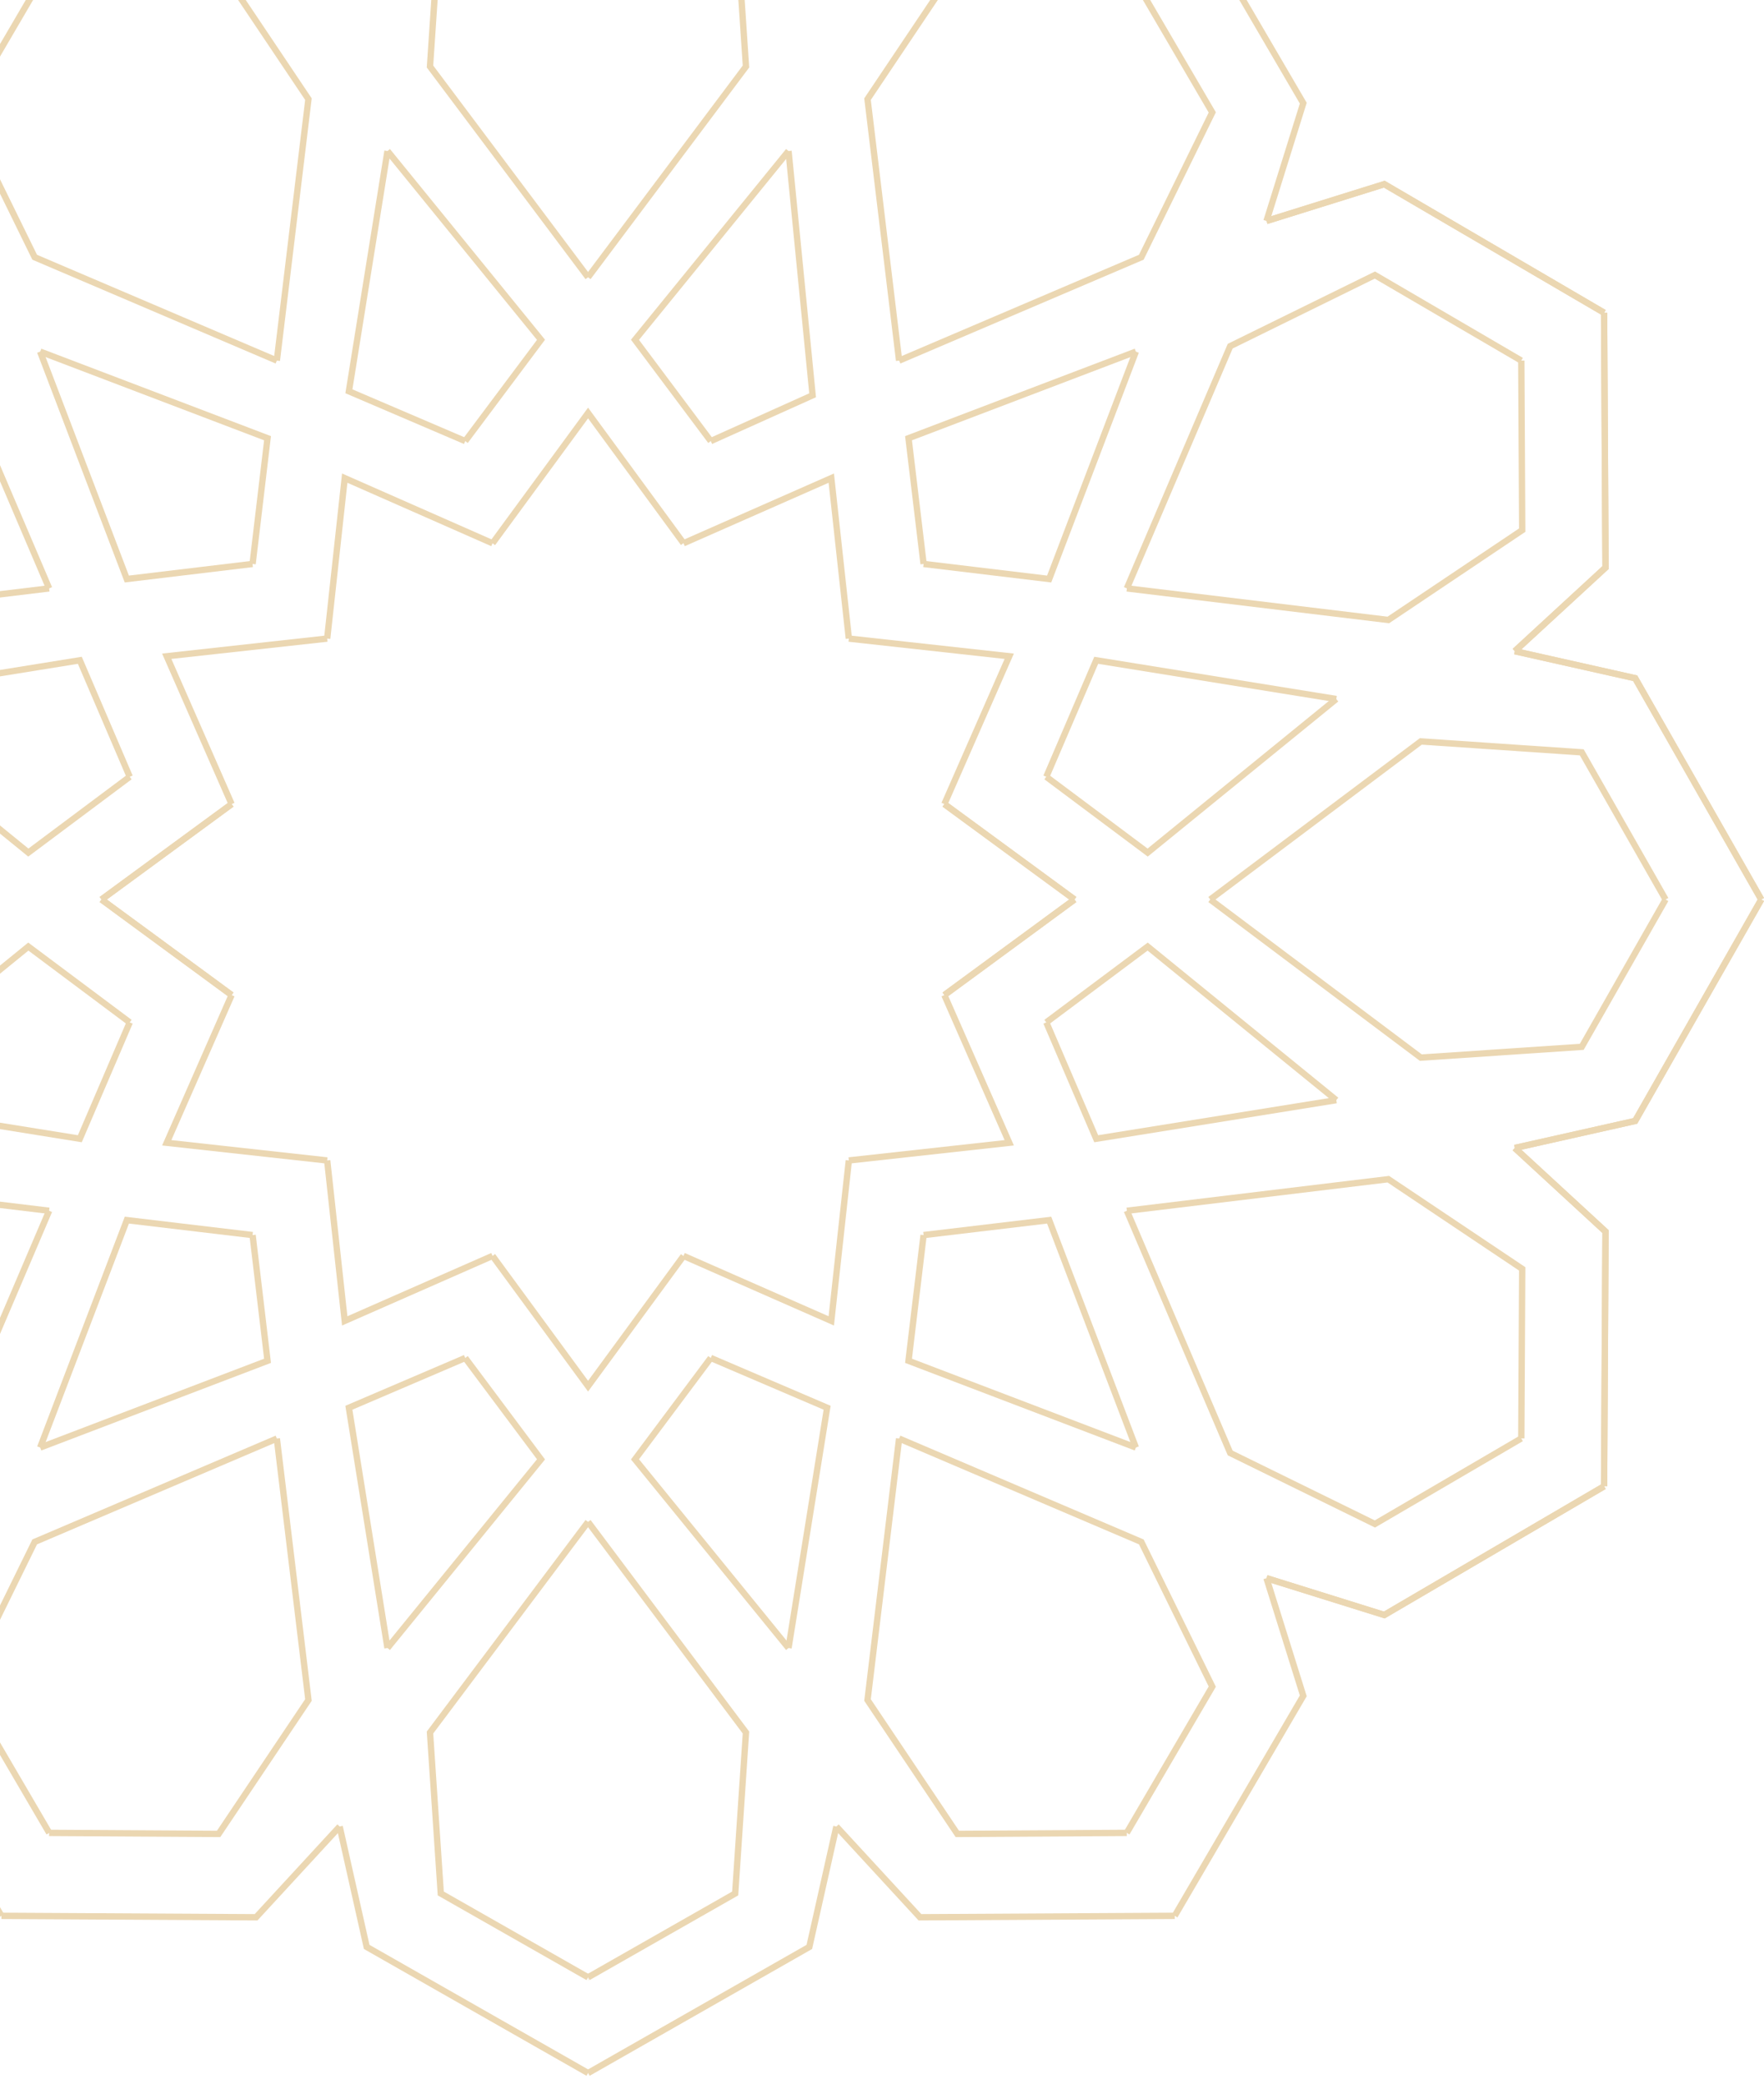 <svg width="204" height="241" viewBox="0 0 204 241" fill="none" xmlns="http://www.w3.org/2000/svg">
<path d="M26.572 115.352L11.523 104.302L11.957 103.712L27.006 114.761L26.572 115.352Z" fill="#EBD7B2"/>
<path d="M26.572 115.352L11.523 104.302L11.957 103.712L27.006 114.761L26.572 115.352Z" fill="#EBD7B2"/>
<path d="M-18.307 127.488L-18.77 126.919L3.266 108.985L15.221 117.92L14.781 118.508L3.285 109.914L-18.307 127.488Z" fill="#EBD7B2"/>
<path d="M37.793 134.544L18.746 132.445L26.448 114.91L27.12 115.205L19.819 131.825L37.874 133.815L37.793 134.544Z" fill="#EBD7B2"/>
<path d="M39.557 153.266L37.473 134.219L38.202 134.139L40.177 152.193L56.812 144.878L57.107 145.549L39.557 153.266Z" fill="#EBD7B2"/>
<path d="M9.455 132.076L-18.594 127.566L-18.477 126.841L9.007 131.261L14.666 118.069L15.341 118.358L9.455 132.076Z" fill="#EBD7B2"/>
<path d="M-40.281 166.322L-40.402 146.522L-24.641 135.964L-24.506 135.98L5.725 139.633L5.637 140.361L-24.459 136.725L-39.666 146.911L-39.547 166.318L-40.281 166.322Z" fill="#EBD7B2"/>
<path d="M4.986 167.503L4.301 167.241L14.43 140.681L29.251 142.444L29.165 143.172L14.911 141.477L4.986 167.503Z" fill="#EBD7B2"/>
<path d="M-23.016 176.627L-40.098 166.636L-39.727 166.003L-22.985 175.796L-6.553 167.734L5.345 139.853L6.02 140.141L-5.985 168.272L-6.108 168.333L-23.016 176.627Z" fill="#EBD7B2"/>
<path d="M29.776 222.054L29.614 222.053L0.164 221.888L0.168 221.155L29.456 221.319L39.013 210.945L39.552 211.442L29.776 222.054Z" fill="#EBD7B2"/>
<path d="M5.68 212.297H5.695L5.68 211.564V212.297Z" fill="#EBD7B2"/>
<path d="M25.476 212.418L5.691 212.296L5.696 211.563L25.087 211.683L35.289 196.475L31.652 166.379L32.38 166.291L36.05 196.658L25.476 212.418Z" fill="#EBD7B2"/>
<path d="M4.777 167.715L4.516 167.03L30.541 157.104L28.846 142.851L29.575 142.765L31.337 157.585L4.777 167.715Z" fill="#EBD7B2"/>
<path d="M-0.156 221.706L-15.121 196.13L-10.818 182.371L-10.118 182.59L-14.325 196.04L0.477 221.336L-0.156 221.706Z" fill="#EBD7B2"/>
<path d="M5.68 212.297H5.695L5.68 211.564V212.297Z" fill="#EBD7B2"/>
<path d="M5.378 212.115L-4.613 195.034L3.742 178.002L3.867 177.949L31.874 165.998L32.161 166.672L4.28 178.569L-3.781 195.003L6.011 211.745L5.378 212.115Z" fill="#EBD7B2"/>
<path d="M45.096 190.784L44.527 190.321L62.101 168.73L53.508 157.234L54.095 156.794L63.031 168.75L62.85 168.972L45.096 190.784Z" fill="#EBD7B2"/>
<path d="M44.448 190.611L39.938 162.548L53.656 156.678L53.944 157.351L40.753 162.997L45.172 190.495L44.448 190.611Z" fill="#EBD7B2"/>
<path d="M67.826 240.016L42.084 225.353L38.922 211.274L39.637 211.113L42.729 224.876L68.189 239.378L67.826 240.016Z" fill="#EBD7B2"/>
<path d="M67.988 228.998H68.003L67.988 228.265V228.998Z" fill="#EBD7B2"/>
<path d="M67.825 228.95L50.621 219.156L49.352 200.213L67.713 175.751L68.3 176.191L50.102 200.436L51.327 218.713L68.188 228.313L67.825 228.95Z" fill="#EBD7B2"/>
<path d="M68.008 160.896L56.664 145.431L57.255 144.997L68.008 159.656L78.747 145.012L79.338 145.446L68.008 160.896Z" fill="#EBD7B2"/>
<path d="M109.43 115.352L108.996 114.761L124.045 103.712L124.479 104.302L109.43 115.352Z" fill="#EBD7B2"/>
<path d="M175.262 133.093L175.102 132.378L188.864 129.287L203.366 103.826L204.003 104.189L189.341 129.931L175.262 133.093Z" fill="#EBD7B2"/>
<path d="M109.43 115.352L108.996 114.761L124.045 103.712L124.479 104.302L109.43 115.352Z" fill="#EBD7B2"/>
<path d="M175.262 133.093L175.102 132.378L188.864 129.287L203.366 103.826L204.003 104.189L189.341 129.931L175.262 133.093Z" fill="#EBD7B2"/>
<path d="M192.602 104.374H192.617L192.602 103.641V104.374Z" fill="#EBD7B2"/>
<path d="M164.201 122.663L139.738 104.301L140.178 103.714L164.423 121.913L182.702 120.688L192.3 103.825L192.938 104.189L183.145 121.393L164.201 122.663Z" fill="#EBD7B2"/>
<path d="M154.304 127.487L132.713 109.914L121.216 118.507L120.777 117.919L132.732 108.985L154.767 126.919L154.304 127.487Z" fill="#EBD7B2"/>
<path d="M98.205 134.544L98.125 133.815L116.179 131.825L108.878 115.205L109.55 114.91L117.253 132.445L98.205 134.544Z" fill="#EBD7B2"/>
<path d="M96.445 153.266L78.894 145.549L79.189 144.878L95.825 152.193L97.8 134.139L98.529 134.219L96.445 153.266Z" fill="#EBD7B2"/>
<path d="M126.549 132.076L120.664 118.358L121.338 118.069L126.998 131.261L154.481 126.841L154.598 127.566L126.549 132.076Z" fill="#EBD7B2"/>
<path d="M185.872 171.854L185.139 171.85L185.304 142.562L174.93 133.005L175.426 132.466L186.039 142.242L185.872 171.854Z" fill="#EBD7B2"/>
<path d="M185.872 171.854L185.139 171.85L185.304 142.562L174.93 133.005L175.426 132.466L186.039 142.242L185.872 171.854Z" fill="#EBD7B2"/>
<path d="M175.918 166.687H175.933L175.918 165.953V166.687Z" fill="#EBD7B2"/>
<path d="M176.299 166.321L175.565 166.317L175.67 146.911L160.462 136.724L130.366 140.361L130.277 139.633L160.644 135.964L176.405 146.521L176.299 166.321Z" fill="#EBD7B2"/>
<path d="M131.015 167.503L121.09 141.477L106.853 143.172L106.766 142.444L121.572 140.681L131.701 167.241L131.015 167.503Z" fill="#EBD7B2"/>
<path d="M160.134 187.133L146.359 182.831L146.578 182.131L160.043 186.336L185.325 171.536L185.695 172.168L160.134 187.133Z" fill="#EBD7B2"/>
<path d="M160.134 187.133L146.359 182.831L146.578 182.131L160.043 186.336L185.325 171.536L185.695 172.168L160.134 187.133Z" fill="#EBD7B2"/>
<path d="M175.918 166.687H175.933L175.918 165.953V166.687Z" fill="#EBD7B2"/>
<path d="M159.016 176.627L141.985 168.272L129.98 140.141L130.656 139.853L142.553 167.734L158.986 175.796L175.744 166.003L176.113 166.636L159.016 176.627Z" fill="#EBD7B2"/>
<path d="M106.229 222.054L96.453 211.442L96.992 210.945L106.549 221.319L135.852 221.155L135.856 221.888L106.229 222.054Z" fill="#EBD7B2"/>
<path d="M130.289 212.297H130.304L130.289 211.564V212.297Z" fill="#EBD7B2"/>
<path d="M110.519 212.418L99.945 196.658L103.614 166.291L104.342 166.379L100.706 196.475L110.908 211.683L130.299 211.563L130.304 212.296L110.519 212.418Z" fill="#EBD7B2"/>
<path d="M131.228 167.715L104.668 157.585L106.446 142.764L107.174 142.852L105.464 157.104L131.489 167.03L131.228 167.715Z" fill="#EBD7B2"/>
<path d="M136.168 221.706L135.535 221.336L150.321 196.04L146.115 182.59L146.815 182.371L151.118 196.13L136.168 221.706Z" fill="#EBD7B2"/>
<path d="M130.289 212.297H130.304L130.289 211.564V212.297Z" fill="#EBD7B2"/>
<path d="M130.62 212.115L129.987 211.745L139.779 195.003L131.718 178.569L103.836 166.672L104.124 165.998L132.256 178.002L140.611 195.034L130.62 212.115Z" fill="#EBD7B2"/>
<path d="M90.904 190.784L72.969 168.75L81.904 156.794L82.492 157.234L73.899 168.73L91.472 190.321L90.904 190.784Z" fill="#EBD7B2"/>
<path d="M91.55 190.611L90.827 190.495L95.246 162.997L82.055 157.351L82.343 156.678L96.061 162.548L91.55 190.611Z" fill="#EBD7B2"/>
<path d="M68.191 240.016L67.828 239.378L93.274 224.876L96.366 211.113L97.081 211.274L93.918 225.353L68.191 240.016Z" fill="#EBD7B2"/>
<path d="M67.988 228.998H68.003L67.988 228.265V228.998Z" fill="#EBD7B2"/>
<path d="M68.186 228.95L67.822 228.313L84.669 218.714L85.894 200.436L67.711 176.191L68.297 175.751L86.644 200.213L85.374 219.156L85.203 219.254L68.186 228.95Z" fill="#EBD7B2"/>
<path d="M11.957 104.303L11.523 103.711L26.572 92.677L27.006 93.269L11.957 104.303Z" fill="#EBD7B2"/>
<path d="M11.957 104.303L11.523 103.711L26.572 92.677L27.006 93.269L11.957 104.303Z" fill="#EBD7B2"/>
<path d="M3.266 99.045L-18.77 81.11L-18.307 80.541L3.285 98.115L14.782 89.522L15.221 90.109L3.266 99.045Z" fill="#EBD7B2"/>
<path d="M26.448 93.12L18.746 75.571L37.793 73.471L37.874 74.201L19.819 76.19L27.12 92.826L26.448 93.12Z" fill="#EBD7B2"/>
<path d="M38.202 73.876L37.473 73.796L39.557 54.748L57.108 62.481L56.812 63.152L40.177 55.822L38.202 73.876Z" fill="#EBD7B2"/>
<path d="M14.666 89.961L9.007 76.755L-18.477 81.189L-18.594 80.464L9.455 75.939L15.34 89.672L14.666 89.961Z" fill="#EBD7B2"/>
<path d="M-24.641 72.066L-24.754 71.991L-40.402 61.493L-40.281 41.693L-39.547 41.697L-39.666 61.103L-24.459 71.305L5.637 67.669L5.725 68.397L-24.641 72.066Z" fill="#EBD7B2"/>
<path d="M14.426 67.349L4.297 40.788L4.982 40.527L14.907 66.552L29.161 64.843L29.248 65.57L14.426 67.349Z" fill="#EBD7B2"/>
<path d="M5.346 68.177L-6.552 40.295L-22.985 32.219L-39.727 42.011L-40.098 41.378L-23.015 31.387L-5.985 39.757L-5.931 39.883L6.02 67.889L5.346 68.177Z" fill="#EBD7B2"/>
<path d="M32.38 41.739L31.652 41.651L35.289 11.554L25.086 -3.653L5.696 -3.549L5.691 -4.282L25.476 -4.389L36.049 11.372L32.38 41.739Z" fill="#EBD7B2"/>
<path d="M29.574 65.25L28.846 65.163L30.541 50.911L4.516 41L4.777 40.315L31.337 50.429L29.574 65.25Z" fill="#EBD7B2"/>
<path d="M-10.818 25.659L-15.121 11.884L-0.156 -13.691L0.477 -13.321L-14.325 11.975L-10.118 25.44L-10.818 25.659Z" fill="#EBD7B2"/>
<path d="M31.873 42.032L3.741 30.027L-4.613 12.982L5.378 -4.101L6.011 -3.731L-3.782 13.012L4.28 29.46L32.161 41.358L31.873 42.032Z" fill="#EBD7B2"/>
<path d="M54.095 51.22L53.508 50.781L62.101 39.299L44.527 17.693L45.096 17.23L63.031 39.28L54.095 51.22Z" fill="#EBD7B2"/>
<path d="M53.659 51.338L39.941 45.467L44.451 17.403L45.175 17.52L40.756 45.019L53.947 50.663L53.659 51.338Z" fill="#EBD7B2"/>
<path d="M67.713 32.279L49.352 7.802L50.621 -11.126L67.825 -20.935L68.188 -20.298L51.327 -10.685L50.102 7.579L68.3 31.839L67.713 32.279Z" fill="#EBD7B2"/>
<path d="M57.255 63.034L56.664 62.6L68.008 47.134L79.338 62.585L78.747 63.019L68.008 48.374L57.255 63.034Z" fill="#EBD7B2"/>
<path d="M124.045 104.303L108.996 93.269L109.43 92.677L124.478 103.711L124.045 104.303Z" fill="#EBD7B2"/>
<path d="M203.366 104.189L188.864 78.744L175.102 75.652L175.262 74.936L189.34 78.099L204.003 103.826L203.366 104.189Z" fill="#EBD7B2"/>
<path d="M124.045 104.303L108.996 93.269L109.43 92.677L124.478 103.711L124.045 104.303Z" fill="#EBD7B2"/>
<path d="M203.366 104.189L188.864 78.744L175.102 75.652L175.262 74.936L189.34 78.099L204.003 103.826L203.366 104.189Z" fill="#EBD7B2"/>
<path d="M192.602 104.374H192.617L192.602 103.641V104.374Z" fill="#EBD7B2"/>
<path d="M140.178 104.3L139.738 103.714L164.201 85.352L183.145 86.637L192.938 103.826L192.301 104.188L182.702 87.342L164.423 86.103L140.178 104.3Z" fill="#EBD7B2"/>
<path d="M132.732 99.045L120.777 90.109L121.216 89.522L132.713 98.115L154.304 80.541L154.767 81.11L132.732 99.045Z" fill="#EBD7B2"/>
<path d="M109.55 93.12L108.878 92.826L116.179 76.19L98.125 74.201L98.205 73.471L117.252 75.571L109.55 93.12Z" fill="#EBD7B2"/>
<path d="M97.8 73.876L95.825 55.822L79.191 63.152L78.894 62.481L96.445 54.748L98.53 73.796L97.8 73.876Z" fill="#EBD7B2"/>
<path d="M121.338 89.961L120.664 89.672L126.549 75.939L154.598 80.464L154.481 81.189L126.998 76.755L121.338 89.961Z" fill="#EBD7B2"/>
<path d="M175.427 75.564L174.93 75.025L185.304 65.468L185.14 36.165L185.873 36.161L186.039 65.788L175.427 75.564Z" fill="#EBD7B2"/>
<path d="M175.427 75.564L174.93 75.025L185.304 65.468L185.14 36.165L185.873 36.161L186.039 65.788L175.427 75.564Z" fill="#EBD7B2"/>
<path d="M175.918 42.062H175.933L175.918 41.329V42.062Z" fill="#EBD7B2"/>
<path d="M160.644 72.066L130.277 68.397L130.366 67.669L160.462 71.305L175.67 61.103L175.565 41.697L176.299 41.693L176.405 61.493L160.644 72.066Z" fill="#EBD7B2"/>
<path d="M121.572 67.349L106.766 65.57L106.853 64.843L121.09 66.552L131.015 40.527L131.701 40.788L121.572 67.349Z" fill="#EBD7B2"/>
<path d="M185.325 36.48L160.043 21.693L146.578 25.9L146.359 25.2L160.134 20.897L185.695 35.846L185.325 36.48Z" fill="#EBD7B2"/>
<path d="M185.325 36.48L160.043 21.693L146.578 25.9L146.359 25.2L160.134 20.897L185.695 35.846L185.325 36.48Z" fill="#EBD7B2"/>
<path d="M175.918 42.062H175.933L175.918 41.329V42.062Z" fill="#EBD7B2"/>
<path d="M130.655 68.177L129.98 67.889L141.985 39.757L159.015 31.387L176.113 41.378L175.743 42.011L158.985 32.219L142.552 40.295L130.655 68.177Z" fill="#EBD7B2"/>
<path d="M103.614 41.739L99.945 11.372L100.021 11.259L110.519 -4.389L130.303 -4.282L130.299 -3.549L110.908 -3.653L100.706 11.554L104.342 41.651L103.614 41.739Z" fill="#EBD7B2"/>
<path d="M106.446 65.251L104.668 50.429L131.229 40.315L131.489 41.001L105.464 50.911L107.174 65.163L106.446 65.251Z" fill="#EBD7B2"/>
<path d="M146.815 25.659L146.115 25.44L150.321 11.975L135.535 -13.321L136.168 -13.691L151.117 11.884L146.815 25.659Z" fill="#EBD7B2"/>
<path d="M104.124 42.032L103.836 41.358L131.717 29.46L139.779 13.012L129.987 -3.731L130.62 -4.101L140.611 12.982L132.256 30.027L104.124 42.032Z" fill="#EBD7B2"/>
<path d="M81.905 51.22L72.969 39.28L90.904 17.23L91.473 17.693L73.899 39.299L82.492 50.781L81.905 51.22Z" fill="#EBD7B2"/>
<path d="M82.352 51.335L82.051 50.666L93.584 45.479L90.826 17.497L91.555 17.425L94.366 45.932L82.352 51.335Z" fill="#EBD7B2"/>
<path d="M68.298 32.279L67.711 31.839L85.895 7.579L84.669 -10.685L67.823 -20.299L68.186 -20.936L85.374 -11.127L86.645 7.801L68.298 32.279Z" fill="#EBD7B2"/>
</svg>
